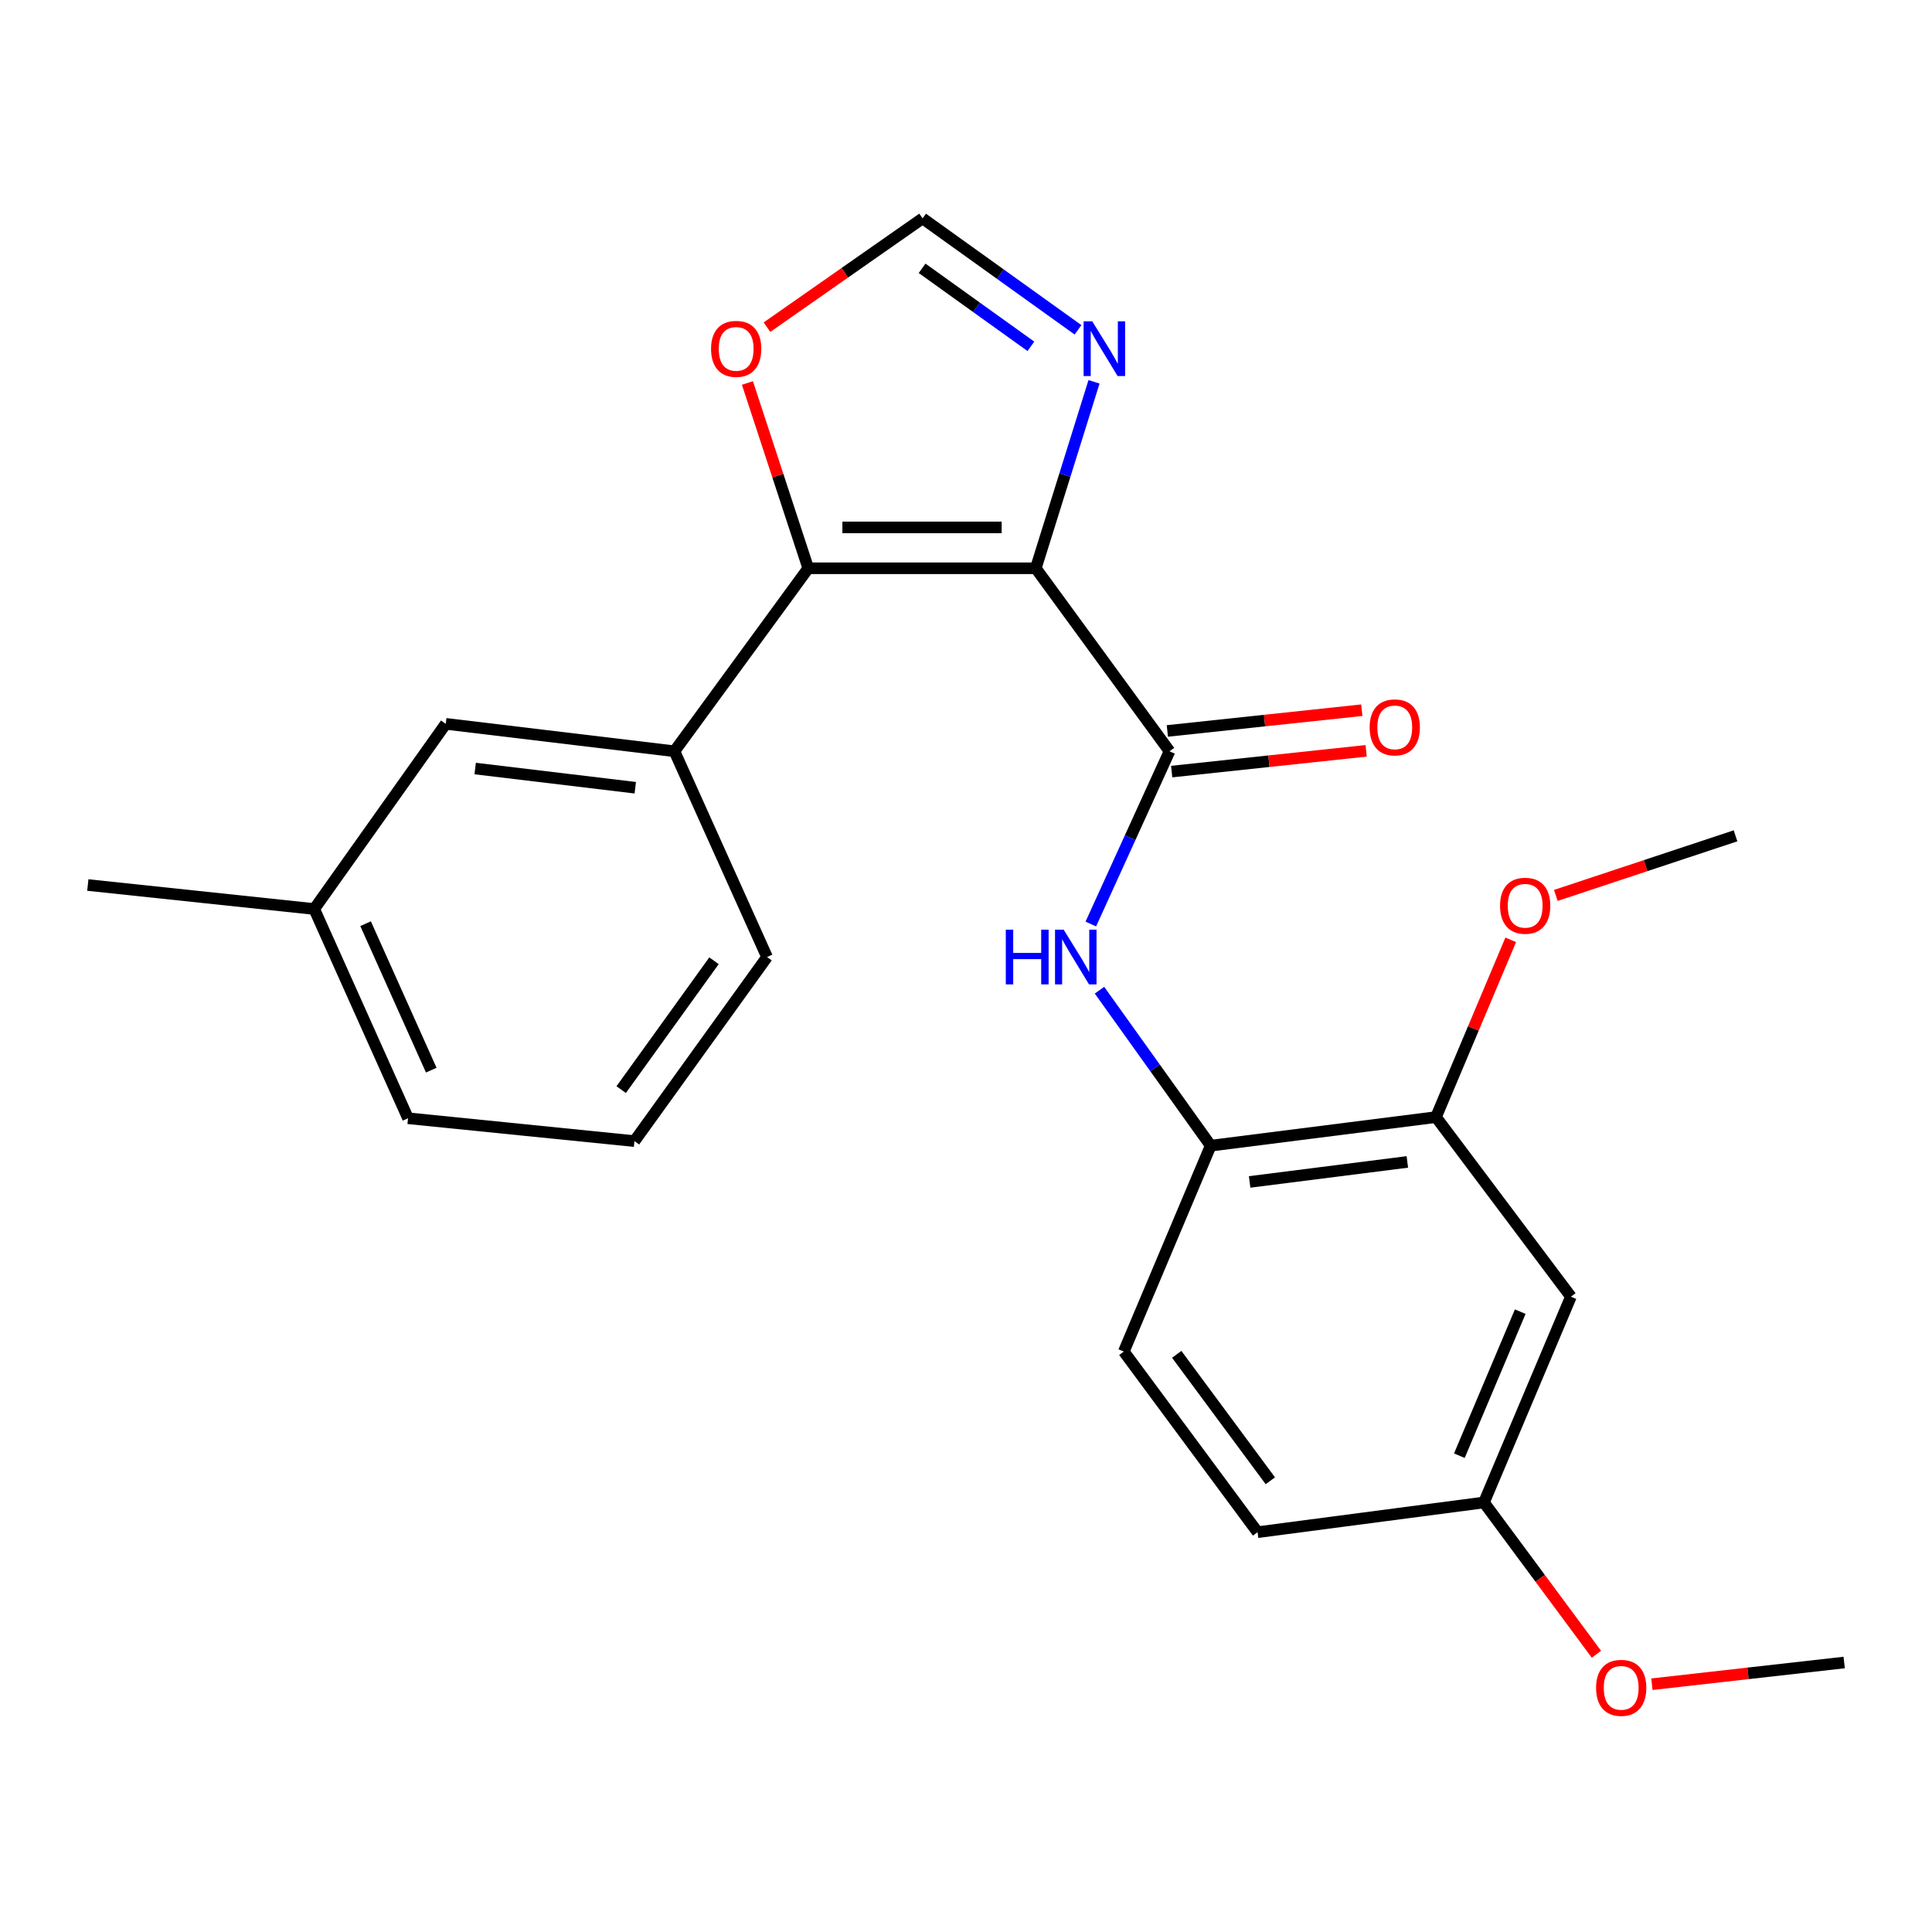 <?xml version='1.0' encoding='iso-8859-1'?>
<svg version='1.1' baseProfile='full'
              xmlns='http://www.w3.org/2000/svg'
                      xmlns:rdkit='http://www.rdkit.org/xml'
                      xmlns:xlink='http://www.w3.org/1999/xlink'
                  xml:space='preserve'
width='1000px' height='1000px' viewBox='0 0 1000 1000'>
<!-- END OF HEADER -->
<rect style='opacity:1.0;fill:#FFFFFF;stroke:none' width='1000' height='1000' x='0' y='0'> </rect>
<path class='bond-0' d='M 536.124,294.139 L 418.351,294.139' style='fill:none;fill-rule:evenodd;stroke:#000000;stroke-width:6px;stroke-linecap:butt;stroke-linejoin:miter;stroke-opacity:1' />
<path class='bond-0' d='M 518.458,272.987 L 436.017,272.987' style='fill:none;fill-rule:evenodd;stroke:#000000;stroke-width:6px;stroke-linecap:butt;stroke-linejoin:miter;stroke-opacity:1' />
<path class='bond-1' d='M 536.124,294.139 L 605.34,388.856' style='fill:none;fill-rule:evenodd;stroke:#000000;stroke-width:6px;stroke-linecap:butt;stroke-linejoin:miter;stroke-opacity:1' />
<path class='bond-2' d='M 536.124,294.139 L 551.193,245.884' style='fill:none;fill-rule:evenodd;stroke:#000000;stroke-width:6px;stroke-linecap:butt;stroke-linejoin:miter;stroke-opacity:1' />
<path class='bond-2' d='M 551.193,245.884 L 566.262,197.628' style='fill:none;fill-rule:evenodd;stroke:#0000FF;stroke-width:6px;stroke-linecap:butt;stroke-linejoin:miter;stroke-opacity:1' />
<path class='bond-4' d='M 418.351,294.139 L 349.088,388.856' style='fill:none;fill-rule:evenodd;stroke:#000000;stroke-width:6px;stroke-linecap:butt;stroke-linejoin:miter;stroke-opacity:1' />
<path class='bond-7' d='M 418.351,294.139 L 402.609,246.191' style='fill:none;fill-rule:evenodd;stroke:#000000;stroke-width:6px;stroke-linecap:butt;stroke-linejoin:miter;stroke-opacity:1' />
<path class='bond-7' d='M 402.609,246.191 L 386.868,198.242' style='fill:none;fill-rule:evenodd;stroke:#FF0000;stroke-width:6px;stroke-linecap:butt;stroke-linejoin:miter;stroke-opacity:1' />
<path class='bond-3' d='M 605.34,388.856 L 584.971,433.565' style='fill:none;fill-rule:evenodd;stroke:#000000;stroke-width:6px;stroke-linecap:butt;stroke-linejoin:miter;stroke-opacity:1' />
<path class='bond-3' d='M 584.971,433.565 L 564.602,478.273' style='fill:none;fill-rule:evenodd;stroke:#0000FF;stroke-width:6px;stroke-linecap:butt;stroke-linejoin:miter;stroke-opacity:1' />
<path class='bond-10' d='M 606.462,399.372 L 656.79,394' style='fill:none;fill-rule:evenodd;stroke:#000000;stroke-width:6px;stroke-linecap:butt;stroke-linejoin:miter;stroke-opacity:1' />
<path class='bond-10' d='M 656.79,394 L 707.117,388.628' style='fill:none;fill-rule:evenodd;stroke:#FF0000;stroke-width:6px;stroke-linecap:butt;stroke-linejoin:miter;stroke-opacity:1' />
<path class='bond-10' d='M 604.217,378.339 L 654.545,372.967' style='fill:none;fill-rule:evenodd;stroke:#000000;stroke-width:6px;stroke-linecap:butt;stroke-linejoin:miter;stroke-opacity:1' />
<path class='bond-10' d='M 654.545,372.967 L 704.872,367.595' style='fill:none;fill-rule:evenodd;stroke:#FF0000;stroke-width:6px;stroke-linecap:butt;stroke-linejoin:miter;stroke-opacity:1' />
<path class='bond-6' d='M 557.979,170.716 L 517.755,141.877' style='fill:none;fill-rule:evenodd;stroke:#0000FF;stroke-width:6px;stroke-linecap:butt;stroke-linejoin:miter;stroke-opacity:1' />
<path class='bond-6' d='M 517.755,141.877 L 477.531,113.038' style='fill:none;fill-rule:evenodd;stroke:#000000;stroke-width:6px;stroke-linecap:butt;stroke-linejoin:miter;stroke-opacity:1' />
<path class='bond-6' d='M 533.587,179.255 L 505.43,159.068' style='fill:none;fill-rule:evenodd;stroke:#0000FF;stroke-width:6px;stroke-linecap:butt;stroke-linejoin:miter;stroke-opacity:1' />
<path class='bond-6' d='M 505.43,159.068 L 477.273,138.881' style='fill:none;fill-rule:evenodd;stroke:#000000;stroke-width:6px;stroke-linecap:butt;stroke-linejoin:miter;stroke-opacity:1' />
<path class='bond-5' d='M 569.093,512.52 L 597.875,552.761' style='fill:none;fill-rule:evenodd;stroke:#0000FF;stroke-width:6px;stroke-linecap:butt;stroke-linejoin:miter;stroke-opacity:1' />
<path class='bond-5' d='M 597.875,552.761 L 626.657,593.002' style='fill:none;fill-rule:evenodd;stroke:#000000;stroke-width:6px;stroke-linecap:butt;stroke-linejoin:miter;stroke-opacity:1' />
<path class='bond-11' d='M 349.088,388.856 L 230.716,374.66' style='fill:none;fill-rule:evenodd;stroke:#000000;stroke-width:6px;stroke-linecap:butt;stroke-linejoin:miter;stroke-opacity:1' />
<path class='bond-11' d='M 328.814,407.729 L 245.953,397.792' style='fill:none;fill-rule:evenodd;stroke:#000000;stroke-width:6px;stroke-linecap:butt;stroke-linejoin:miter;stroke-opacity:1' />
<path class='bond-17' d='M 349.088,388.856 L 397.022,495.359' style='fill:none;fill-rule:evenodd;stroke:#000000;stroke-width:6px;stroke-linecap:butt;stroke-linejoin:miter;stroke-opacity:1' />
<path class='bond-8' d='M 626.657,593.002 L 743.266,578.207' style='fill:none;fill-rule:evenodd;stroke:#000000;stroke-width:6px;stroke-linecap:butt;stroke-linejoin:miter;stroke-opacity:1' />
<path class='bond-8' d='M 646.811,611.767 L 728.437,601.41' style='fill:none;fill-rule:evenodd;stroke:#000000;stroke-width:6px;stroke-linecap:butt;stroke-linejoin:miter;stroke-opacity:1' />
<path class='bond-12' d='M 626.657,593.002 L 581.684,699.564' style='fill:none;fill-rule:evenodd;stroke:#000000;stroke-width:6px;stroke-linecap:butt;stroke-linejoin:miter;stroke-opacity:1' />
<path class='bond-24' d='M 477.531,113.038 L 437.257,141.192' style='fill:none;fill-rule:evenodd;stroke:#000000;stroke-width:6px;stroke-linecap:butt;stroke-linejoin:miter;stroke-opacity:1' />
<path class='bond-24' d='M 437.257,141.192 L 396.983,169.346' style='fill:none;fill-rule:evenodd;stroke:#FF0000;stroke-width:6px;stroke-linecap:butt;stroke-linejoin:miter;stroke-opacity:1' />
<path class='bond-9' d='M 743.266,578.207 L 813.105,671.161' style='fill:none;fill-rule:evenodd;stroke:#000000;stroke-width:6px;stroke-linecap:butt;stroke-linejoin:miter;stroke-opacity:1' />
<path class='bond-16' d='M 743.266,578.207 L 762.608,532.334' style='fill:none;fill-rule:evenodd;stroke:#000000;stroke-width:6px;stroke-linecap:butt;stroke-linejoin:miter;stroke-opacity:1' />
<path class='bond-16' d='M 762.608,532.334 L 781.95,486.461' style='fill:none;fill-rule:evenodd;stroke:#FF0000;stroke-width:6px;stroke-linecap:butt;stroke-linejoin:miter;stroke-opacity:1' />
<path class='bond-26' d='M 813.105,671.161 L 768.097,777.676' style='fill:none;fill-rule:evenodd;stroke:#000000;stroke-width:6px;stroke-linecap:butt;stroke-linejoin:miter;stroke-opacity:1' />
<path class='bond-26' d='M 786.869,678.905 L 755.364,753.465' style='fill:none;fill-rule:evenodd;stroke:#000000;stroke-width:6px;stroke-linecap:butt;stroke-linejoin:miter;stroke-opacity:1' />
<path class='bond-14' d='M 230.716,374.66 L 162.64,470.505' style='fill:none;fill-rule:evenodd;stroke:#000000;stroke-width:6px;stroke-linecap:butt;stroke-linejoin:miter;stroke-opacity:1' />
<path class='bond-15' d='M 581.684,699.564 L 650.912,793.058' style='fill:none;fill-rule:evenodd;stroke:#000000;stroke-width:6px;stroke-linecap:butt;stroke-linejoin:miter;stroke-opacity:1' />
<path class='bond-15' d='M 609.068,701.001 L 657.527,766.447' style='fill:none;fill-rule:evenodd;stroke:#000000;stroke-width:6px;stroke-linecap:butt;stroke-linejoin:miter;stroke-opacity:1' />
<path class='bond-13' d='M 768.097,777.676 L 650.912,793.058' style='fill:none;fill-rule:evenodd;stroke:#000000;stroke-width:6px;stroke-linecap:butt;stroke-linejoin:miter;stroke-opacity:1' />
<path class='bond-18' d='M 768.097,777.676 L 797.2,816.958' style='fill:none;fill-rule:evenodd;stroke:#000000;stroke-width:6px;stroke-linecap:butt;stroke-linejoin:miter;stroke-opacity:1' />
<path class='bond-18' d='M 797.2,816.958 L 826.304,856.241' style='fill:none;fill-rule:evenodd;stroke:#FF0000;stroke-width:6px;stroke-linecap:butt;stroke-linejoin:miter;stroke-opacity:1' />
<path class='bond-21' d='M 162.64,470.505 L 45.455,458.084' style='fill:none;fill-rule:evenodd;stroke:#000000;stroke-width:6px;stroke-linecap:butt;stroke-linejoin:miter;stroke-opacity:1' />
<path class='bond-25' d='M 162.64,470.505 L 211.197,578.806' style='fill:none;fill-rule:evenodd;stroke:#000000;stroke-width:6px;stroke-linecap:butt;stroke-linejoin:miter;stroke-opacity:1' />
<path class='bond-25' d='M 189.225,478.096 L 223.215,553.907' style='fill:none;fill-rule:evenodd;stroke:#000000;stroke-width:6px;stroke-linecap:butt;stroke-linejoin:miter;stroke-opacity:1' />
<path class='bond-22' d='M 805.294,463.467 L 851.798,448.043' style='fill:none;fill-rule:evenodd;stroke:#FF0000;stroke-width:6px;stroke-linecap:butt;stroke-linejoin:miter;stroke-opacity:1' />
<path class='bond-22' d='M 851.798,448.043 L 898.303,432.618' style='fill:none;fill-rule:evenodd;stroke:#000000;stroke-width:6px;stroke-linecap:butt;stroke-linejoin:miter;stroke-opacity:1' />
<path class='bond-19' d='M 397.022,495.359 L 328.394,590.64' style='fill:none;fill-rule:evenodd;stroke:#000000;stroke-width:6px;stroke-linecap:butt;stroke-linejoin:miter;stroke-opacity:1' />
<path class='bond-19' d='M 369.564,497.289 L 321.524,563.985' style='fill:none;fill-rule:evenodd;stroke:#000000;stroke-width:6px;stroke-linecap:butt;stroke-linejoin:miter;stroke-opacity:1' />
<path class='bond-23' d='M 855.027,871.748 L 904.786,866.13' style='fill:none;fill-rule:evenodd;stroke:#FF0000;stroke-width:6px;stroke-linecap:butt;stroke-linejoin:miter;stroke-opacity:1' />
<path class='bond-23' d='M 904.786,866.13 L 954.545,860.511' style='fill:none;fill-rule:evenodd;stroke:#000000;stroke-width:6px;stroke-linecap:butt;stroke-linejoin:miter;stroke-opacity:1' />
<path class='bond-20' d='M 328.394,590.64 L 211.197,578.806' style='fill:none;fill-rule:evenodd;stroke:#000000;stroke-width:6px;stroke-linecap:butt;stroke-linejoin:miter;stroke-opacity:1' />
<path  class='atom-3' d='M 565.353 166.331
L 574.633 181.331
Q 575.553 182.811, 577.033 185.491
Q 578.513 188.171, 578.593 188.331
L 578.593 166.331
L 582.353 166.331
L 582.353 194.651
L 578.473 194.651
L 568.513 178.251
Q 567.353 176.331, 566.113 174.131
Q 564.913 171.931, 564.553 171.251
L 564.553 194.651
L 560.873 194.651
L 560.873 166.331
L 565.353 166.331
' fill='#0000FF'/>
<path  class='atom-4' d='M 520.598 481.199
L 524.438 481.199
L 524.438 493.239
L 538.918 493.239
L 538.918 481.199
L 542.758 481.199
L 542.758 509.519
L 538.918 509.519
L 538.918 496.439
L 524.438 496.439
L 524.438 509.519
L 520.598 509.519
L 520.598 481.199
' fill='#0000FF'/>
<path  class='atom-4' d='M 550.558 481.199
L 559.838 496.199
Q 560.758 497.679, 562.238 500.359
Q 563.718 503.039, 563.798 503.199
L 563.798 481.199
L 567.558 481.199
L 567.558 509.519
L 563.678 509.519
L 553.718 493.119
Q 552.558 491.199, 551.318 488.999
Q 550.118 486.799, 549.758 486.119
L 549.758 509.519
L 546.078 509.519
L 546.078 481.199
L 550.558 481.199
' fill='#0000FF'/>
<path  class='atom-8' d='M 368.04 180.571
Q 368.04 173.771, 371.4 169.971
Q 374.76 166.171, 381.04 166.171
Q 387.32 166.171, 390.68 169.971
Q 394.04 173.771, 394.04 180.571
Q 394.04 187.451, 390.64 191.371
Q 387.24 195.251, 381.04 195.251
Q 374.8 195.251, 371.4 191.371
Q 368.04 187.491, 368.04 180.571
M 381.04 192.051
Q 385.36 192.051, 387.68 189.171
Q 390.04 186.251, 390.04 180.571
Q 390.04 175.011, 387.68 172.211
Q 385.36 169.371, 381.04 169.371
Q 376.72 169.371, 374.36 172.171
Q 372.04 174.971, 372.04 180.571
Q 372.04 186.291, 374.36 189.171
Q 376.72 192.051, 381.04 192.051
' fill='#FF0000'/>
<path  class='atom-11' d='M 708.926 376.491
Q 708.926 369.691, 712.286 365.891
Q 715.646 362.091, 721.926 362.091
Q 728.206 362.091, 731.566 365.891
Q 734.926 369.691, 734.926 376.491
Q 734.926 383.371, 731.526 387.291
Q 728.126 391.171, 721.926 391.171
Q 715.686 391.171, 712.286 387.291
Q 708.926 383.411, 708.926 376.491
M 721.926 387.971
Q 726.246 387.971, 728.566 385.091
Q 730.926 382.171, 730.926 376.491
Q 730.926 370.931, 728.566 368.131
Q 726.246 365.291, 721.926 365.291
Q 717.606 365.291, 715.246 368.091
Q 712.926 370.891, 712.926 376.491
Q 712.926 382.211, 715.246 385.091
Q 717.606 387.971, 721.926 387.971
' fill='#FF0000'/>
<path  class='atom-17' d='M 776.426 468.81
Q 776.426 462.01, 779.786 458.21
Q 783.146 454.41, 789.426 454.41
Q 795.706 454.41, 799.066 458.21
Q 802.426 462.01, 802.426 468.81
Q 802.426 475.69, 799.026 479.61
Q 795.626 483.49, 789.426 483.49
Q 783.186 483.49, 779.786 479.61
Q 776.426 475.73, 776.426 468.81
M 789.426 480.29
Q 793.746 480.29, 796.066 477.41
Q 798.426 474.49, 798.426 468.81
Q 798.426 463.25, 796.066 460.45
Q 793.746 457.61, 789.426 457.61
Q 785.106 457.61, 782.746 460.41
Q 780.426 463.21, 780.426 468.81
Q 780.426 474.53, 782.746 477.41
Q 785.106 480.29, 789.426 480.29
' fill='#FF0000'/>
<path  class='atom-19' d='M 826.123 873.624
Q 826.123 866.824, 829.483 863.024
Q 832.843 859.224, 839.123 859.224
Q 845.403 859.224, 848.763 863.024
Q 852.123 866.824, 852.123 873.624
Q 852.123 880.504, 848.723 884.424
Q 845.323 888.304, 839.123 888.304
Q 832.883 888.304, 829.483 884.424
Q 826.123 880.544, 826.123 873.624
M 839.123 885.104
Q 843.443 885.104, 845.763 882.224
Q 848.123 879.304, 848.123 873.624
Q 848.123 868.064, 845.763 865.264
Q 843.443 862.424, 839.123 862.424
Q 834.803 862.424, 832.443 865.224
Q 830.123 868.024, 830.123 873.624
Q 830.123 879.344, 832.443 882.224
Q 834.803 885.104, 839.123 885.104
' fill='#FF0000'/>
</svg>
